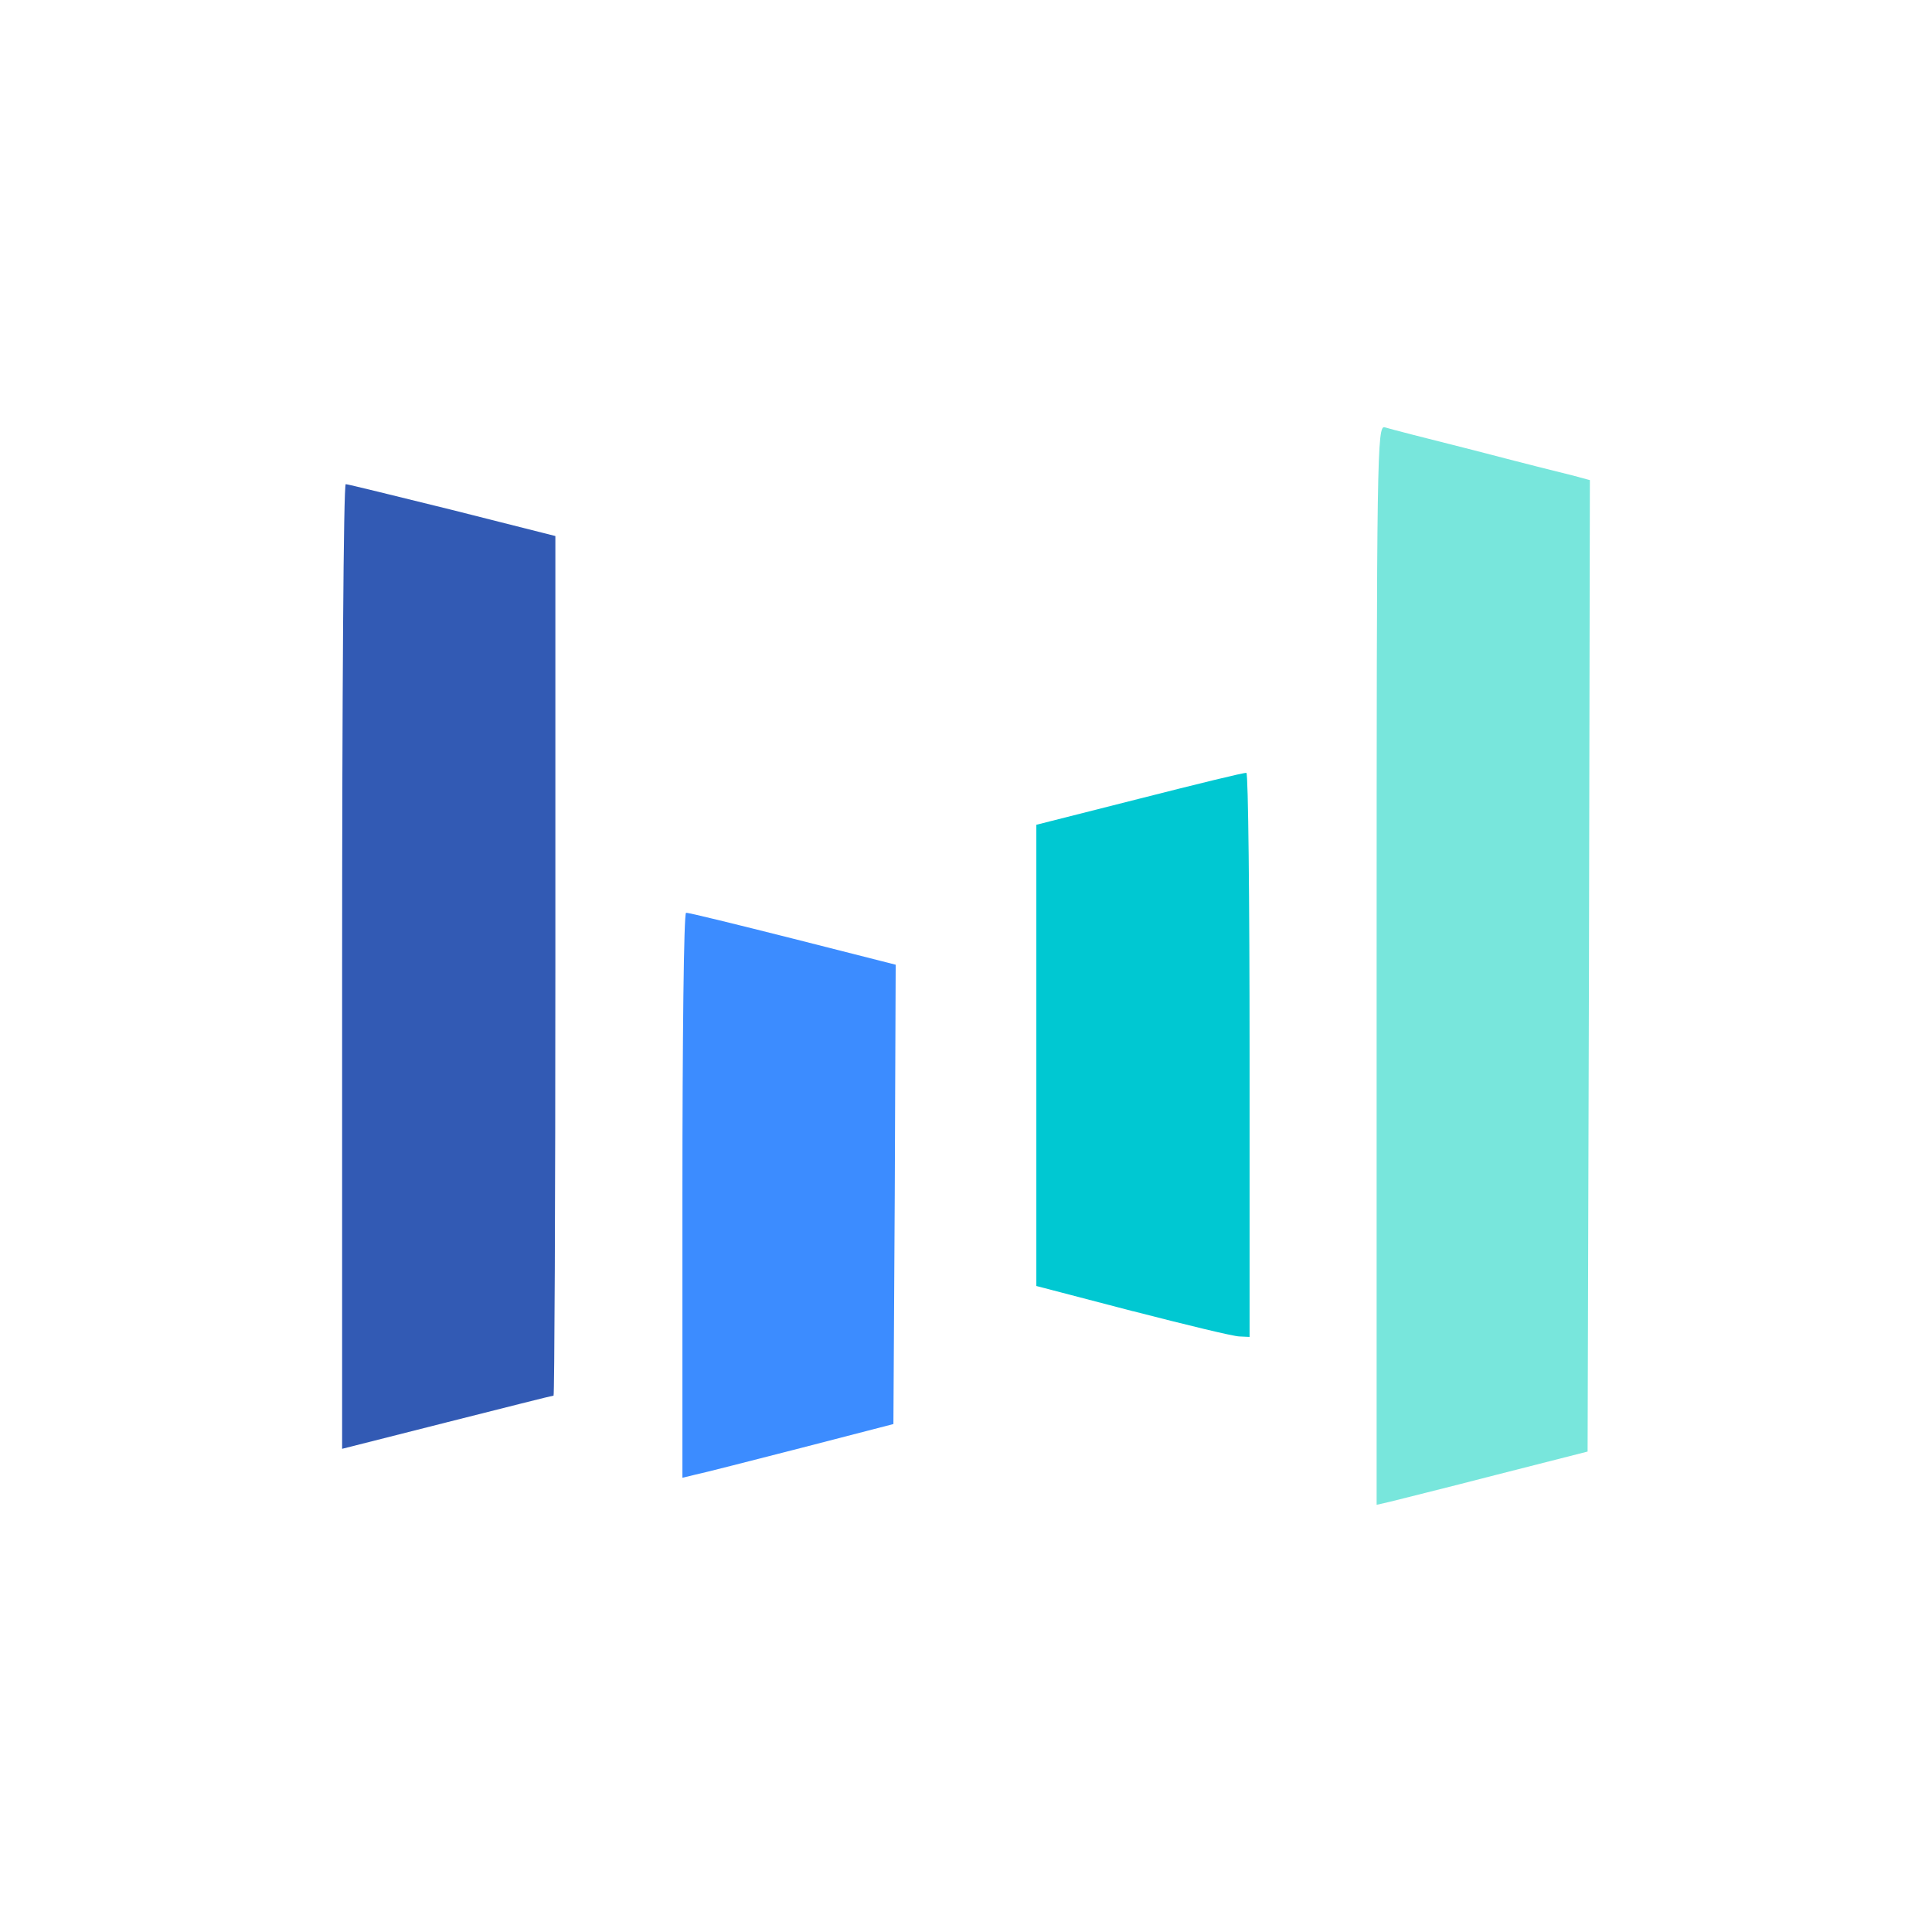 <svg width="96" height="96" viewBox="0 0 96 96" fill="none" xmlns="http://www.w3.org/2000/svg">
<rect width="96" height="96" fill="white"/>
<path d="M56.297 65.154L51.495 63.9V40.983L56.635 39.681C59.453 38.965 61.821 38.381 61.933 38.404C62.023 38.404 62.091 44.703 62.091 52.416V66.431L61.595 66.408C61.302 66.408 58.912 65.825 56.297 65.151V65.154V65.154Z" fill="#00C8D2"/>
<path d="M33.909 59.392C33.909 51.681 33.977 45.357 34.09 45.357C34.18 45.335 36.547 45.921 39.388 46.636L44.506 47.936L44.46 59.349L44.393 70.76L39.794 71.95C37.269 72.598 34.901 73.204 34.563 73.271L33.909 73.429V59.392Z" fill="#3C8CFF"/>
<path d="M68.404 47.935C68.404 22.487 68.426 21.12 68.809 21.233C69.012 21.301 71.019 21.817 73.251 22.377C75.483 22.961 77.692 23.519 78.166 23.631L79 23.857L78.955 47.98L78.887 72.127L74.31 73.293C71.808 73.941 69.441 74.525 69.08 74.618L68.404 74.773V47.935Z" fill="#78E6DC"/>
<path d="M17 48.025C17 34.842 17.068 24.057 17.18 24.057C17.27 24.057 19.638 24.64 22.456 25.336L27.596 26.635V48.003C27.596 59.726 27.551 69.348 27.506 69.348C27.439 69.348 25.049 69.954 22.208 70.672L17 71.991V48.023V48.025V48.025Z" fill="#325AB4"/>
</svg>
